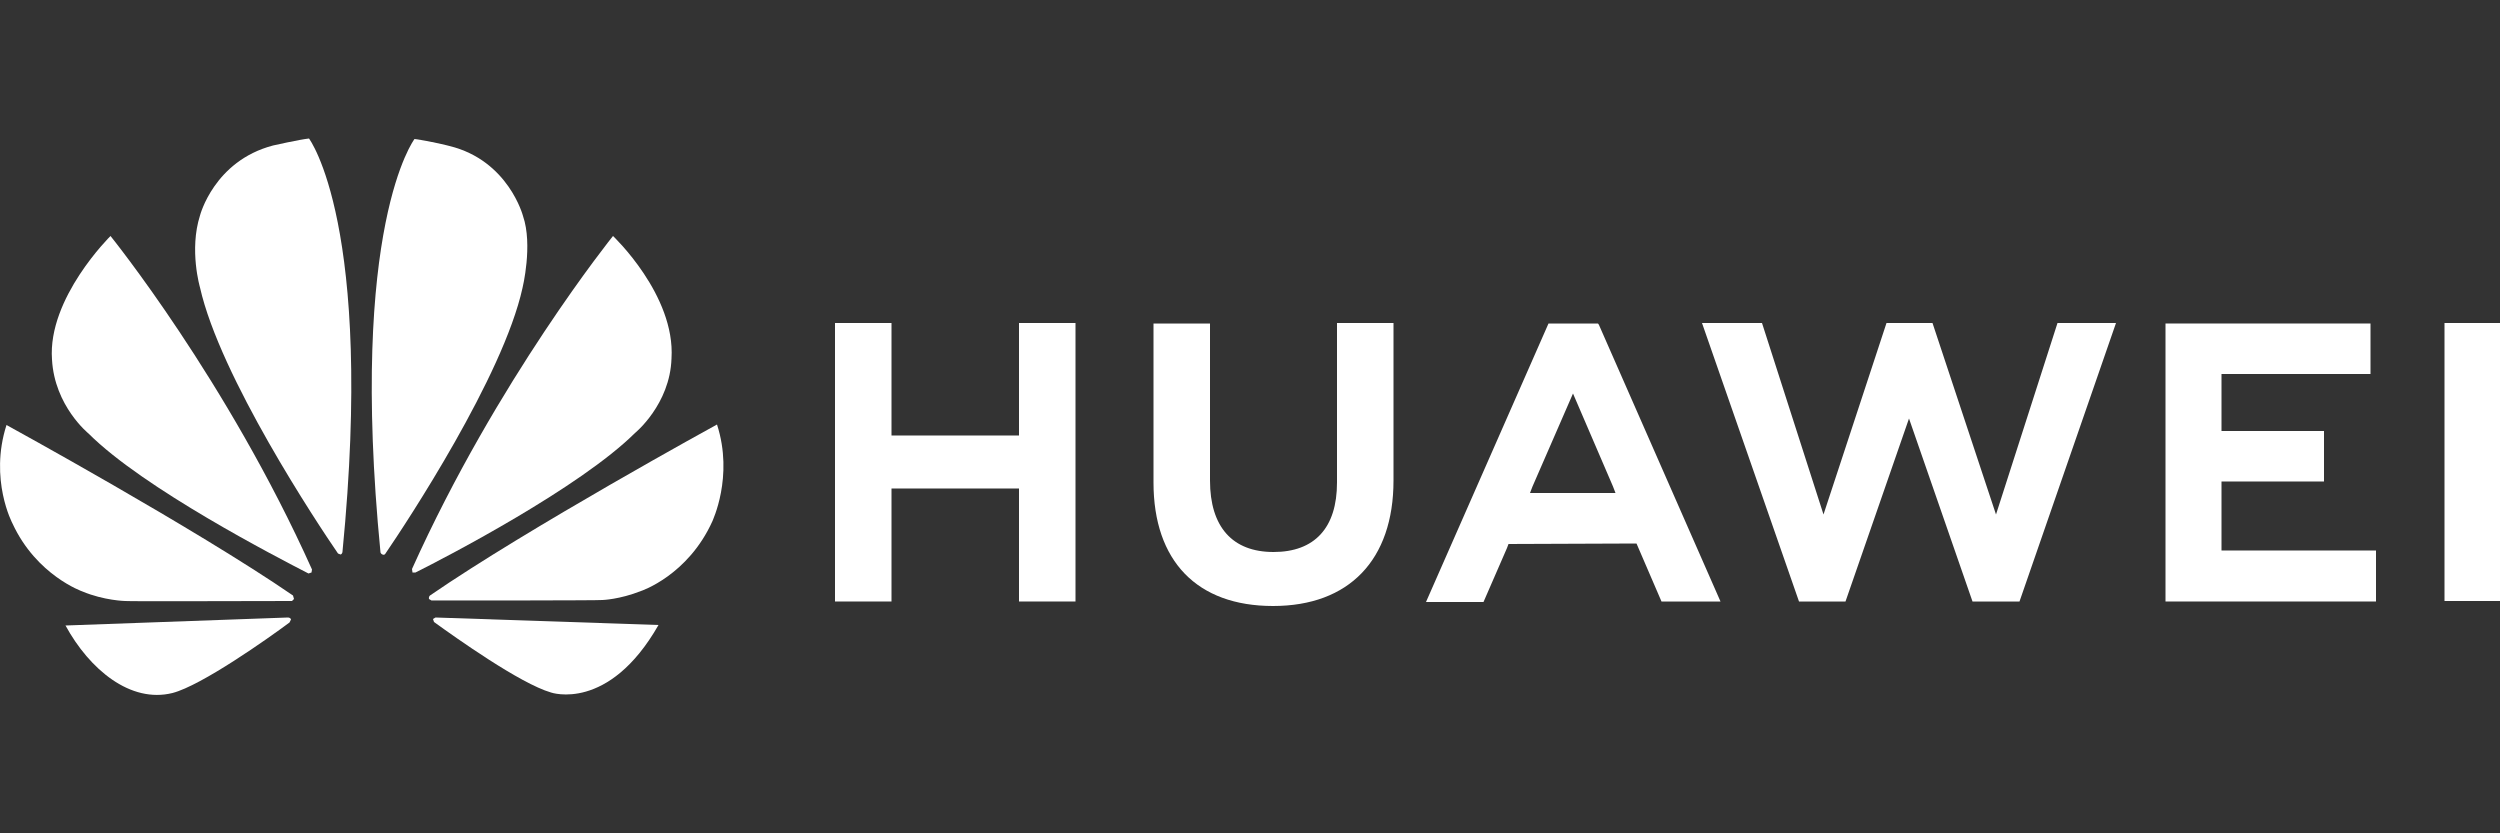 <?xml version="1.0" encoding="UTF-8"?>
<svg id="Ebene_1" data-name="Ebene 1" xmlns="http://www.w3.org/2000/svg" viewBox="0 0 150 50">
  <rect x="0" y="0" width="150" height="50" fill="#333333" stroke="none"/>
  <defs>
    <style>
      .cls-1 {
        fill: #fff;
        stroke-width: 0px;
      }
    </style>
  </defs>
  <polygon class="cls-1" points="61.14 26.13 53.49 26.13 53.49 19.38 50.1 19.38 50.1 36.09 53.49 36.09 53.49 29.31 61.14 29.31 61.14 36.09 64.53 36.09 64.53 19.38 61.14 19.38 61.14 26.13"/>
  <path class="cls-1" d="M80.22,28.95c0,2.73-1.35,4.17-3.81,4.17s-3.81-1.5-3.81-4.29v-9.42h-3.39v9.54c0,4.71,2.61,7.41,7.17,7.41s7.23-2.76,7.23-7.53v-9.45h-3.39v9.57h0Z"/>
  <polygon class="cls-1" points="119.76 30.87 115.95 19.38 113.19 19.38 109.41 30.87 105.72 19.38 102.12 19.38 107.94 36.09 110.73 36.09 114.54 25.11 118.35 36.09 121.17 36.09 126.96 19.38 123.45 19.38 119.76 30.87"/>
  <polygon class="cls-1" points="133.29 28.89 139.44 28.89 139.44 25.86 133.29 25.86 133.29 22.44 142.23 22.44 142.23 19.41 129.93 19.41 129.93 36.09 142.56 36.09 142.56 33.03 133.29 33.03 133.29 28.89"/>
  <rect class="cls-1" x="146.67" y="19.38" width="3.33" height="16.68"/>
  <path class="cls-1" d="M98.19,32.61l1.5,3.48h3.54l-7.29-16.59-.06-.09h-2.97l-7.35,16.71h3.45l1.41-3.24.09-.24,7.68-.03h0ZM94.38,23.61l2.4,5.58h0l.15.39h-5.13l.15-.39h0l2.43-5.58Z"/>
  <path class="cls-1" d="M18.69,34.35l.03-.18h0C13.62,22.8,6.63,14.16,6.63,14.16c0,0-3.78,3.72-3.51,7.41.15,2.79,2.19,4.44,2.19,4.44,3.3,3.3,11.34,7.44,13.2,8.4l.18-.06"/>
  <path class="cls-1" d="M17.46,37.17c-.03-.12-.18-.12-.18-.12h0l-13.35.48c1.44,2.64,3.9,4.68,6.42,4.05,1.74-.45,5.73-3.27,7.02-4.23h0l.09-.18"/>
  <path class="cls-1" d="M17.64,35.94l-.06-.21C11.73,31.71.39,25.5.39,25.5c-1.05,3.27.36,5.91.36,5.91,1.44,3.12,4.2,4.08,4.2,4.08,1.29.54,2.55.57,2.55.57.21.03,7.95,0,10.02,0l.12-.12"/>
  <path class="cls-1" d="M18.54,8.31c-.57.06-2.16.42-2.16.42-3.54.93-4.38,4.2-4.38,4.2-.66,2.07,0,4.32,0,4.32,1.2,5.34,7.02,14.13,8.28,15.96l.15.06c.12-.03.12-.18.12-.18h0c1.92-19.59-2.01-24.78-2.01-24.78"/>
  <path class="cls-1" d="M22.95,33.27c.12.06.18-.06.18-.06h0c1.29-1.89,7.05-10.62,8.22-15.93,0,0,.63-2.58.03-4.32,0,0-.87-3.33-4.41-4.2,0,0-1.02-.27-2.1-.42,0,0-3.96,5.19-2.04,24.81h0c.03.09.12.12.12.12"/>
  <path class="cls-1" d="M26.13,37.05l-.15.09.06.18h0c1.29.93,5.16,3.69,7.02,4.23,0,0,3.45,1.2,6.45-4.05l-13.38-.45s-.03,0,0,0Z"/>
  <path class="cls-1" d="M43.02,25.47s-11.34,6.21-17.22,10.26h0s-.09.06-.06.21l.15.09h0c2.1,0,10.05,0,10.26-.03,0,0,1.02-.03,2.31-.54,0,0,2.82-.93,4.29-4.2-.03.03,1.29-2.64.27-5.79"/>
  <path class="cls-1" d="M24.75,34.35h.18c1.92-.96,9.87-5.1,13.17-8.37,0,0,2.1-1.71,2.19-4.47.24-3.81-3.51-7.35-3.51-7.35,0,0-6.96,8.64-12.06,19.98h0l.03.21"/>
</svg>
